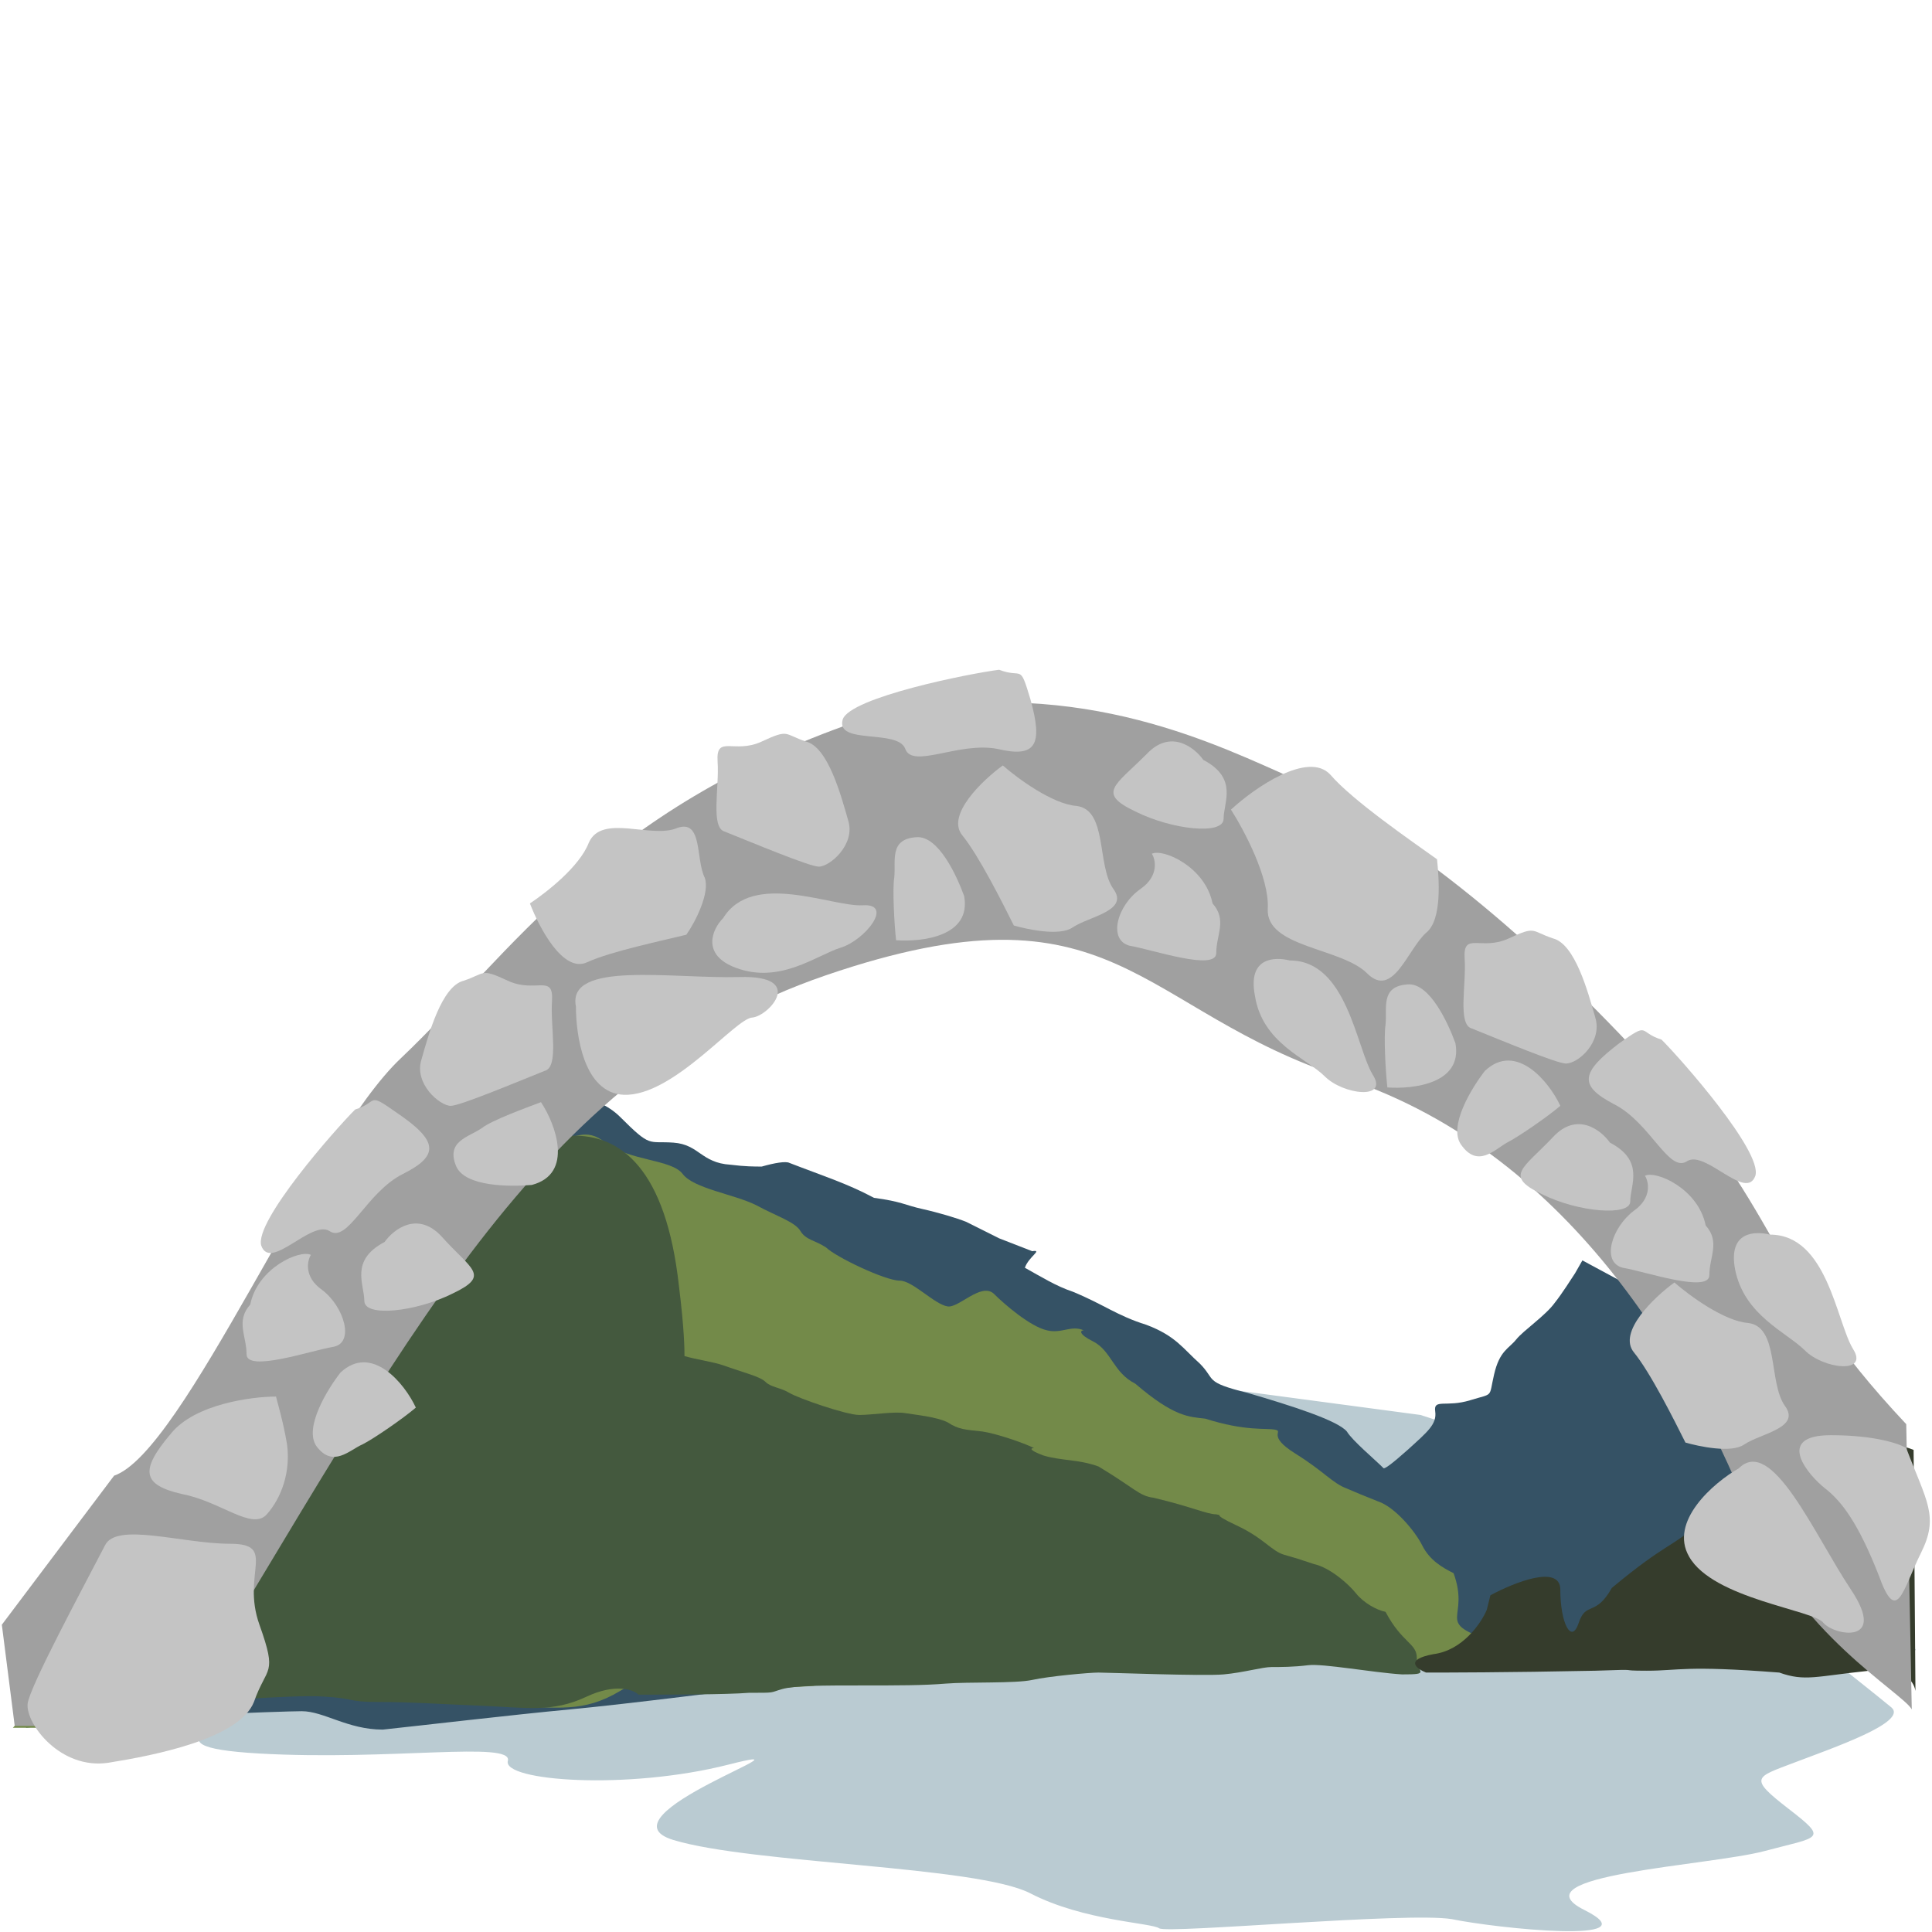 <?xml version="1.0" encoding="utf-8"?>
<!-- Generator: Adobe Illustrator 21.0.2, SVG Export Plug-In . SVG Version: 6.00 Build 0)  -->
<svg version="1.1" id="Layer_1" xmlns="http://www.w3.org/2000/svg" xmlns:xlink="http://www.w3.org/1999/xlink" x="0px" y="0px"
	 viewBox="0 0 105 105" style="enable-background:new 0 0 105 105;" xml:space="preserve">
<style type="text/css">
	.st0{fill:#BACBD2;}
	.st1{fill:#355265;}
	.st2{fill:#738A49;}
	.st3{fill:#44593E;}
	.st4{fill:#353C2C;}
	.st5{fill:#A0A0A0;}
	.st6{fill:#C4C4C4;}
</style>
<path class="st0" d="M32.2,75.6c-1.1-0.2,0-0.6,0.6-0.8c-1.8-0.2-5.7-0.7-7-1.7c-1.6-1.2-2.4-0.7-4.4-1c-2-0.3-1-1.1,2.2-2.9
	c2.6-1.4,3.4-0.6,3.5,0L54,69.8l2.8,0.5l-1.3,3.3l8.2,1.5l13.5,1.8l3.4,1.1l4.2,0.5c5.7,4.5,17.3,13.7,18,14.3
	c0.9,0.8-3.2,2.2-5.3,3c-2.1,0.8-2.5,0.8-0.3,2.5c2.2,1.7,1.7,1.5-1.3,2.3c-3,0.8-13.6,1.3-9.8,3.2c3.8,1.9-4.8,1-7.2,0.5
	c-2.4-0.4-15.4,0.8-15.9,0.5c-0.4-0.3-4.1-0.4-7-1.9c-2.9-1.5-15.1-1.6-19.4-2.9c-4.3-1.3,8.5-5.5,3-4.1c-5.5,1.4-12.3,0.9-12-0.2
	c0.3-1.1-6.4,0-13.5-0.4c-7-0.4-1-1.8,1.2-3.9c2.2-2.1-3.4-1.1-8.6-3.8c-4.1-2.1-1.8-3.7-0.1-4.2L24.7,84c4.1-0.8,12.4-2.3,12.5-2.6
	c0.1-0.4,0.4-3,0.7-3.7C38.1,77,33.6,75.8,32.2,75.6z"/>
<path class="st1" d="M41.4,63.4c0.7-0.2,1.3-0.3,1.5-0.2c1.8,0.7,3.1,1.1,4.6,1.9c1.5,0.2,1.7,0.4,2.6,0.6c0.9,0.2,1.9,0.5,2.4,0.7
	l1.8,0.9l1.8,0.7c0.6-0.1-0.2,0.3-0.4,0.9c0.9,0.5,1.7,1,2.6,1.3c1.7,0.7,2.4,1.3,4,1.8c1.6,0.6,2,1.3,2.9,2.1
	c0.9,0.9,0.2,1,2.6,1.6c2.4,0.7,4.9,1.5,5.4,2.1c0.3,0.5,1.5,1.5,2,2c0.1,0,0.4-0.2,1.3-1c1.1-1,1.6-1.4,1.5-2.1
	c-0.1-0.7,0.6-0.2,1.9-0.6c1.3-0.4,1-0.1,1.3-1.4c0.3-1.3,0.8-1.4,1.2-1.9c0.4-0.5,1.6-1.3,2.1-2c0.4-0.5,0.9-1.3,1.1-1.6l0.4-0.7
	l6.5,3.5l10.1,15.5c0.6,0,1.1,0.6,1.5,2.2l-1.5-2.2c-1.5,0-3.5,3.3-4.2,3.1c-1.3-0.4-0.3-1.7-2.9-1.5c-2.6,0.2-3.1,0.2-4.8,0.1
	c-1.7-0.1-1.6-0.7-2.8-0.3c-1.2,0.4-0.9,1.1-3.1,1.1s-6.2-0.1-8.2,0.2c-1.9,0.3-4.8-0.3-8.3,0.2c-3.4,0.5-5.5,0.4-6.7,0.4
	s-9.2,0.3-10.7,0.5c-1.5,0.2-8.7,0.3-9.6,0.4c-0.9,0.1-7.1,0.9-10.3,1.2c-3.2,0.3-8.3,0.9-10.2,1.1C18.9,94,17.6,93,16.4,93
	c-0.9,0-9.9,0.3-15,0.9l12.5-12.5l14.9-22.1c1.1-0.1,3.6,0.1,4.9,1.4c1.7,1.7,1.5,1.3,2.9,1.4s1.5,1.1,3.1,1.2
	C40.5,63.4,41,63.4,41.4,63.4z"/>
<path class="st2" d="M47.9,42.8c0.9-0.2,2.7-0.3,2.8,0.2c1.7,0.5,2.9,0.5,3.3,0.5c0.2-0.3,0.5-0.8,0-1c-0.6-0.2,0.7-0.9,1.5-0.5
	c0.7,0.5,0.8,0.5,1.3,1.4c2.5,2.6,1,2.6,2.5,3.6c1.5,1,0.8,1.2,2.5,1.6c1.7,0.3,1.4-0.1,2.7,0c1.4,0.1,1.1,0.7,2.3,1
	c0.9,0.3,1.2,0.5,1.9,0.6c0.6,0,1,0,0.8,0c-0.3,0-0.6,0-0.8,0c-4.2-0.2-22.8-0.9-26.8-1L30.3,61.8c0.9,0.2,1.5-0.6,2.6,0.3
	c1.3,1,3.6,0.9,4.2,1.7c0.6,0.8,2.8,1.1,4,1.7c1.1,0.6,2.1,0.9,2.4,1.4c0.3,0.5,0.8,0.5,1.4,0.9c0.5,0.5,3.2,1.8,4,1.8
	c0.7,0,1.9,1.3,2.6,1.4c0.6,0.1,1.8-1.3,2.5-0.7c0.6,0.6,2,1.8,2.9,2c0.8,0.2,1.3-0.3,2,0c-0.2,0-0.3,0.2,0.5,0.6
	c1,0.5,1.1,1.7,2.3,2.3c2.1,1.8,2.9,1.8,3.8,1.9c2.2,0.7,3.3,0.5,3.8,0.6c0.5,0.1-0.5,0.3,1.1,1.3c1.6,1,2,1.6,2.8,1.9
	c0.7,0.3,0.7,0.3,1.7,0.7c0.9,0.3,2,1.6,2.4,2.4c0.4,0.8,1.1,1.2,1.7,1.5c0.9,2.5-1,2.6,1.8,3.6c1,0.4,2.5,1.6,0.9,1.5
	c-1.7-0.1-3.7,0.1-6.5,0c-1.5-0.1-2.1-0.9-2.6-0.9c-0.5,0-1.6,0.5-2.7,0.6c-1.1,0.1-6.6-0.1-7.1-0.1c-0.5,0-2.8,0.3-3.8,0.6
	c-0.9,0.2-3.7,0.1-4.9,0.2c-1.3,0.1-2.7,0.1-4.8,0.1c-2.1,0-3.8,0-4.5,0.3c-0.7,0.3-0.3,0.2-1.9,0.3c-1.3,0.1-4.7,0.1-6.3,0.1
	c-0.3-0.4-1.3-0.9-2.9,0.1c-2,1.2-3.4,0.9-6.1,0.8c-2.6-0.1-3.9-0.3-5.7-0.3c-1.9,0-1.3-0.2-3.2-0.5c-1.6-0.2-7.6,0.4-10.5,0.7
	c-1.2,0.3-3.1,0.9-3.9,1.1c-0.8,0.3-1.7,0.3-2.1,0.2H0.7l29.6-32c-0.2,0-0.4-0.1-0.6-0.3c-1.3-0.9-1.5-1.9-2.7-2.7
	c-1-0.6,14.3-9.2,14.2-9.6c0,0,0.2,0,0.7,0L47.9,42.8z"/>
<path class="st3" d="M18.7,65.3c1.3,0.9,2.4,1.6,3.3,2.1c0.2-0.3,0.5-0.6,0.8-1c-0.5-0.5-1-0.9-1.2-1c0,0,0,0-0.1,0c0,0,0,0,0.1,0
	c0.7,0.2,1.3,0.2,1.8,0.3c3.7-3.5,12.1-8.5,13.5,4.2c0.3,2.4,0.3,3.5,0.3,3.8c0.7,0.2,1.5,0.3,2.1,0.5c1.1,0.4,2,0.6,2.3,0.9
	c0.3,0.3,0.8,0.3,1.3,0.6c0.5,0.3,3.1,1.2,3.8,1.2c0.7,0,1.9-0.2,2.5-0.1c0.6,0.1,1.7,0.2,2.3,0.5c0.6,0.4,1,0.4,1.9,0.5
	c0.7,0.1,2.2,0.6,2.8,0.9c-0.2,0-0.3,0.1,0.5,0.4c1,0.3,1.9,0.2,3,0.6c2,1.2,2.2,1.6,3,1.7c2.1,0.5,2.9,0.9,3.4,0.9
	c0.5,0.1-0.4-0.1,1.1,0.6c1.5,0.7,1.9,1.4,2.6,1.6c0.7,0.2,0.7,0.2,1.6,0.5h0c0.9,0.2,1.9,1.1,2.3,1.6c0.4,0.5,1.1,0.9,1.6,1
	c0.9,1.7,1.7,1.7,1.7,2.5c0,0.8,0.8,0.9-0.8,0.9c-1.6-0.1-4.3-0.6-5.1-0.5c-0.8,0.1-1.5,0.1-2,0.1c-0.5,0-1.5,0.3-2.6,0.4
	c-1.1,0.1-6.3-0.1-6.8-0.1c-0.5,0-2.7,0.2-3.6,0.4c-0.9,0.2-3.5,0.1-4.7,0.2c-1.2,0.1-2.6,0.1-4.6,0.1h0c-2,0-3.6,0-4.3,0.2
	c-0.7,0.2-0.3,0.2-1.8,0.2c-1.2,0.1-4.5,0.1-6,0.1c-0.3-0.3-1.3-0.6-2.8,0.1c-1.9,0.9-3.3,0.6-5.8,0.5c-2.5-0.1-3.7-0.2-5.5-0.2
	c-1.8,0-1.2-0.2-3.1-0.3c-1.5-0.1-6.7,0.3-9.4,0.5c-1.1,0.2-3.6,0.6-4.4,0.8c-0.8,0.2-1.7,0.2-2,0.2H1.1L18.7,65.3z"/>
<path class="st4" d="M81,86.7c1.3-0.7,3.8-1.7,3.8-0.3c0,1.8,0.6,3,1,1.8c0.4-1.2,0.9-0.3,1.8-1.9c3-2.5,3.3-2.2,4.7-3.5
	c1.4-1.2,1.1-1.9,2.8-1.1s1.8,2.5,2.9,0c1.1-2.5,0.8-2.2,2.8-2.9c1.6-0.6,2.7-0.2,3.2,0l0.1,13.1c0,0.2,0,0.4,0,0.5l0-0.5
	c-0.1-0.6-0.7-1.3-2.5-1.1c-2.9,0.3-3.5,0.6-4.9,0.1c-5.2-0.4-5.4-0.1-7.2-0.1c-1.8,0,0-0.1-2.8,0c-4.9,0.1-8.2,0.1-9.2,0.1
	c-0.5-0.2-1.2-0.7,0.4-1c1.6-0.2,2.6-1.7,2.9-2.4L81,86.7z"/>
<path class="st5" d="M21.8,57.5C17,62,10,78.9,6.2,80.2l-6.1,8.1l0.7,5.5c4.2,0,9.4,0.1,9.2-1.1c12-19.6,19.1-34.3,34.9-39.7
	s16.8,1.9,28.2,5.6C85.7,62.8,92.2,75,95.2,82.6c2.4,6.1,8.2,9.4,8.7,10.3l-0.3-15.5c-7.9-8.4-6.4-11.4-15-20.6
	c-6.8-7.2-13-11.9-19-14.8c-4.5-2-12.3-5.6-23-2.8C32.7,44,27.8,51.8,21.8,57.5z"/>
<path class="st6" d="M1.5,92.6c0.1-0.9,2.9-6.1,4.2-8.6c0.6-1.3,4.2-0.1,6.8-0.1c2.6,0,0.6,1.6,1.6,4.4c1,2.8,0.4,2.2-0.3,4.2
	c-0.8,2-5.4,2.9-7.9,3.3C3.3,96.2,1.4,93.7,1.5,92.6z"/>
<path class="st6" d="M85.1,57.8c-0.5,0-3.6-1.3-5.1-1.9c-0.8-0.2-0.3-2.4-0.4-3.8c-0.1-1.5,0.9-0.4,2.4-1.1c1.5-0.7,1.2-0.4,2.4,0
	c1.2,0.3,1.9,2.9,2.3,4.3C87.1,56.6,85.8,57.8,85.1,57.8z"/>
<path class="st6" d="M44.5,47.1c-0.5,0-3.6-1.3-5.1-1.9c-0.8-0.2-0.3-2.4-0.4-3.8c-0.1-1.5,0.9-0.4,2.4-1.1c1.5-0.7,1.2-0.4,2.4,0
	c1.2,0.3,1.9,2.9,2.3,4.3C46.5,45.9,45.1,47.1,44.5,47.1z"/>
<path class="st6" d="M24.5,60.1c0.5,0,3.6-1.3,5.1-1.9c0.8-0.2,0.3-2.4,0.4-3.8c0.1-1.5-0.9-0.4-2.4-1.1c-1.5-0.7-1.2-0.4-2.4,0
	c-1.2,0.3-1.9,2.9-2.3,4.3C22.5,58.9,23.9,60.1,24.5,60.1z"/>
<path class="st6" d="M9.3,77.9c1.3-1.6,4.4-2,5.7-2c0.1,0.4,0.4,1.4,0.6,2.6c0.2,1.5-0.3,2.9-1.1,3.8c-0.8,0.9-2.5-0.7-4.6-1.1
	C7.7,80.7,7.6,79.9,9.3,77.9z"/>
<path class="st6" d="M88,56.7c1.7-1.2,1-0.6,2.3-0.2c1.1,1.1,5.5,6.1,5.1,7.4c-0.5,1.4-2.7-1.4-3.7-0.8c-1,0.7-2-2.1-4-3.1
	C85.8,59,85.9,58.3,88,56.7z"/>
<path class="st6" d="M21.6,60.5c-1.7-1.2-1-0.6-2.3-0.2c-1.1,1.1-5.5,6.1-5.1,7.4c0.5,1.4,2.7-1.4,3.7-0.8c1,0.7,2-2.1,4-3.1
	C23.9,62.8,23.8,62,21.6,60.5z"/>
<path class="st6" d="M56,38c-0.6-2-0.4-1.1-1.7-1.6c-1.6,0.2-8.1,1.5-8.5,2.7c-0.4,1.4,3,0.5,3.4,1.6c0.4,1.1,2.9-0.4,5,0
	C56.3,41.2,56.7,40.5,56,38z"/>
<path class="st6" d="M52.3,45.4c-0.9-1.1,1.1-3,2.2-3.8c0.8,0.7,2.7,2.1,4,2.2c1.7,0.2,1.1,3.2,2,4.5c0.9,1.2-1.3,1.5-2.2,2.1
	c-0.7,0.5-2.5,0.1-3.2-0.1C54.5,49.1,53.2,46.5,52.3,45.4z"/>
<path class="st6" d="M88.8,73.5c-0.9-1.1,1.1-3,2.2-3.8c0.8,0.7,2.7,2.1,4,2.2c1.7,0.2,1.1,3.2,2,4.5c0.9,1.2-1.3,1.5-2.2,2.1
	c-0.7,0.5-2.5,0.1-3.2-0.1C91,77.2,89.7,74.6,88.8,73.5z"/>
<path class="st6" d="M72.3,42.1c-1.2-1.3-4.1,0.7-5.4,1.9c0.7,1.1,2.1,3.7,2,5.4c-0.1,2.1,4,2.1,5.4,3.5c1.4,1.4,2.2-1.3,3.2-2.2
	c0.9-0.7,0.7-3,0.6-4C76.7,45.7,73.5,43.5,72.3,42.1z"/>
<path class="st6" d="M31.9,52.3c-1.3,0.6-2.6-1.9-3.1-3.2c0.9-0.6,2.7-2,3.2-3.3c0.7-1.6,3.4-0.2,4.8-0.8c1.4-0.5,1,1.7,1.5,2.7
	c0.3,0.8-0.5,2.4-1,3.1C36.1,51.1,33.2,51.7,31.9,52.3z"/>
<path class="st6" d="M17.2,78.6c-0.7-1,0.6-3.1,1.3-4c1.7-1.6,3.5,0.6,4.1,1.9c-0.7,0.6-2.3,1.7-2.9,2C19,78.8,18.1,79.8,17.2,78.6z
	"/>
<path class="st6" d="M76.5,53.5c1.2-0.1,2.2,2.1,2.6,3.2c0.4,2.2-2.3,2.5-3.7,2.4c-0.1-0.9-0.2-2.8-0.1-3.4
	C75.4,54.8,75,53.6,76.5,53.5z"/>
<path class="st6" d="M49.8,45.5c1.2-0.1,2.2,2.1,2.6,3.2c0.4,2.2-2.3,2.5-3.7,2.4c-0.1-0.9-0.2-2.8-0.1-3.4
	C48.7,46.8,48.3,45.6,49.8,45.5z"/>
<path class="st6" d="M79.4,62.2c-0.7-1,0.6-3.1,1.3-4c1.7-1.6,3.5,0.6,4.1,1.9c-0.7,0.6-2.3,1.7-2.9,2
	C81.2,62.5,80.3,63.5,79.4,62.2z"/>
<path class="st6" d="M24.8,63.4c0.5,1.1,2.9,1.1,4.1,1c2.3-0.6,1.3-3.3,0.5-4.5c-0.8,0.3-2.7,1-3.2,1.4C25.5,61.8,24.2,62,24.8,63.4
	z"/>
<path class="st6" d="M62,48.3c1-0.7,0.8-1.6,0.6-1.9c0.6-0.3,2.9,0.7,3.3,2.7c0.8,0.9,0.2,1.7,0.2,2.7c0,1-3.5-0.2-4.7-0.4
	C60.2,51.1,60.7,49.2,62,48.3z"/>
<path class="st6" d="M88.8,65.8c1-0.7,0.8-1.6,0.6-1.9c0.6-0.3,2.9,0.7,3.3,2.7c0.8,0.9,0.2,1.7,0.2,2.7s-3.5-0.2-4.7-0.4
	C87,68.6,87.6,66.7,88.8,65.8z"/>
<path class="st6" d="M17.5,70.1c-1-0.7-0.8-1.6-0.6-1.9c-0.6-0.3-2.9,0.7-3.3,2.7c-0.8,0.9-0.2,1.7-0.2,2.7s3.5-0.2,4.7-0.4
	S18.7,71,17.5,70.1z"/>
<path class="st6" d="M94.3,69c-0.4-2.1,1.1-2.1,1.9-1.9c3.1,0,3.6,4.7,4.5,6.2c0.9,1.4-1.6,1.1-2.6,0.1C97.1,72.4,94.8,71.5,94.3,69
	z"/>
<path class="st6" d="M68.2,54.1c-0.4-2.1,1.1-2.1,1.9-1.9c3.1,0,3.6,4.7,4.5,6.2c0.9,1.4-1.6,1.1-2.6,0.1
	C71,57.5,68.6,56.7,68.2,54.1z"/>
<path class="st6" d="M40,52.6c-1.9-0.7-1.3-2.1-0.7-2.7c1.6-2.6,5.9-0.6,7.6-0.7c1.7-0.1,0.1,1.9-1.2,2.3
	C44.4,51.9,42.4,53.5,40,52.6z"/>
<path class="st6" d="M91.8,84.6c-1.1-1.9,1.3-4,2.7-4.8c1.8-1.8,4.1,3.6,6.1,6.6c2,3-0.9,2.5-1.5,1.8C98.6,87.5,93.1,86.9,91.8,84.6
	z"/>
<path class="st6" d="M33.9,59.5c-2.2-0.1-2.6-3.3-2.6-4.8c-0.5-2.5,5.2-1.5,8.9-1.6c3.6-0.1,1.6,2.1,0.7,2.2
	C40,55.3,36.6,59.6,33.9,59.5z"/>
<path class="st6" d="M62.3,41c1.3-1.4,2.6-0.4,3.1,0.3c1.9,1,1.1,2.3,1.1,3.2c0,0.9-2.8,0.6-4.8-0.4C59.6,43.1,60.6,42.7,62.3,41z"
	/>
<path class="st6" d="M84.4,61.8c1.3-1.4,2.6-0.4,3.1,0.3c1.9,1,1.1,2.3,1.1,3.2c0,0.8-2.8,0.6-4.8-0.4
	C81.7,63.9,82.8,63.5,84.4,61.8z"/>
<path class="st6" d="M24,67.2c-1.3-1.4-2.6-0.4-3.1,0.3c-1.9,1-1.1,2.3-1.1,3.2c0,0.9,2.8,0.6,4.8-0.4C26.7,69.3,25.6,69,24,67.2z"
	/>
<path class="st6" d="M104.4,84.4c1-2,0.3-2.8-0.8-5.7c-0.3-0.2-1.6-0.7-4.1-0.7c-3.1,0-1.2,2.2-0.3,2.9c0.9,0.7,1.8,1.9,2.9,4.7
	C103.1,88.4,103.4,86.4,104.4,84.4z"/>
</svg>
